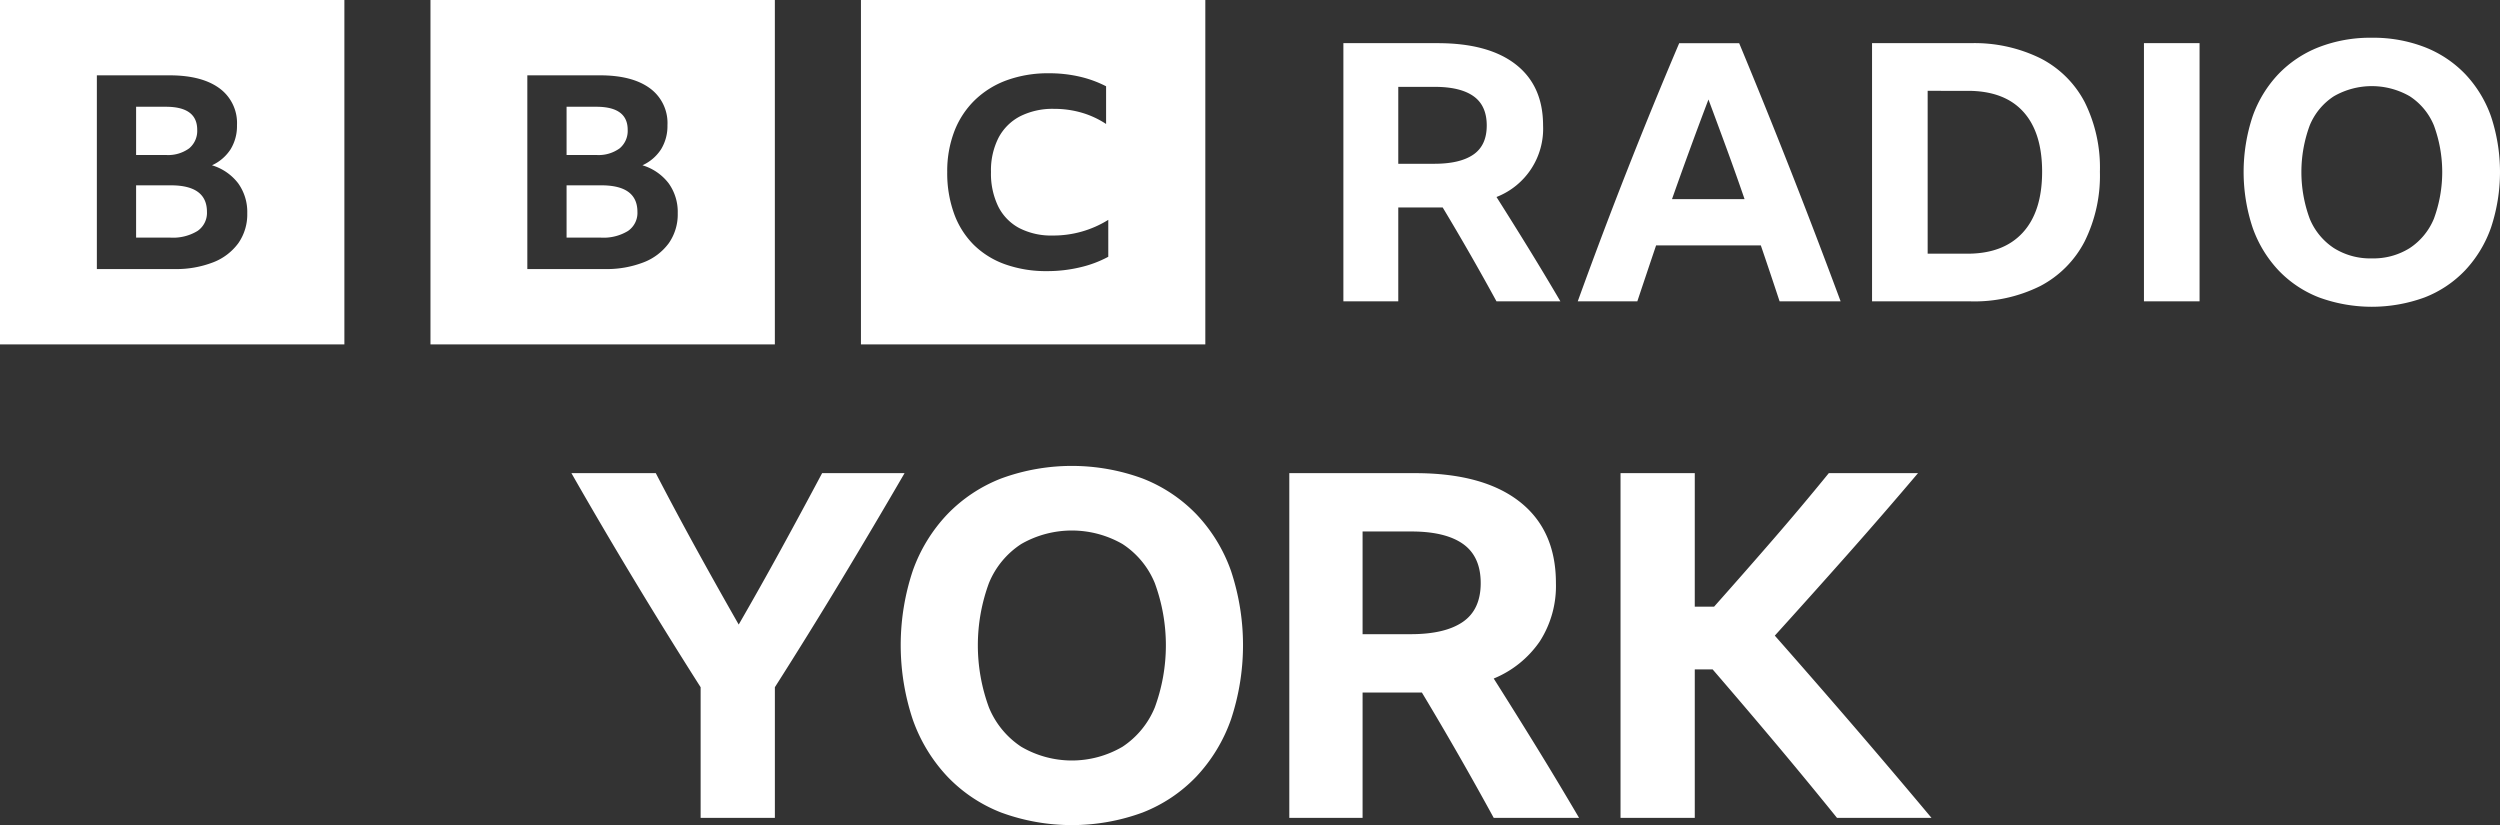 <?xml version="1.0" encoding="UTF-8" standalone="no"?>
<svg
   xmlns:dc="http://purl.org/dc/elements/1.1/"
   xmlns:cc="http://creativecommons.org/ns#"
   xmlns:rdf="http://www.w3.org/1999/02/22-rdf-syntax-ns#"
   xmlns:svg="http://www.w3.org/2000/svg"
   xmlns="http://www.w3.org/2000/svg"
   xmlns:sodipodi="http://sodipodi.sourceforge.net/DTD/sodipodi-0.dtd"
   xmlns:inkscape="http://www.inkscape.org/namespaces/inkscape"
   viewBox="0 0 1000 330.042"
   version="1.1"
   id="svg8"
   sodipodi:docname="blocks-colour_default.svg"
   width="1000"
   height="330.042"
   inkscape:version="0.92.4 (5da689c313, 2019-01-14)">
  <rect x="0" y="0" width="1000" height="330.042" fill="#333333" stroke="none"/>
  <defs
     id="defs12" />
  <sodipodi:namedview
     pagecolor="#ffffff"
     bordercolor="#111111"
     borderopacity="1"
     objecttolerance="10"
     gridtolerance="10"
     guidetolerance="10"
     inkscape:pageopacity="0"
     inkscape:pageshadow="2"
     inkscape:window-width="1920"
     inkscape:window-height="1017"
     id="namedview10"
     showgrid="false"
     fit-margin-top="0"
     fit-margin-left="0"
     fit-margin-right="0"
     fit-margin-bottom="0"
     inkscape:zoom="0.39404762"
     inkscape:cx="272.23"
     inkscape:cy="89.846724"
     inkscape:window-x="1912"
     inkscape:window-y="-8"
     inkscape:window-maximized="1"
     inkscape:current-layer="svg8" />
  <path
     d="m 336.37,232.265 q 12.917,-21.408 25.456,-43.006 h -32.979 q -8.1,15.235 -16.392,30.373 -8.294,15.145 -16.971,30.184 -8.487,-14.848 -16.875,-30.089 -8.386,-15.23 -16.293,-30.471 h -33.749 q 12.337,21.605 25.264,43.008 12.917,21.407 26.421,42.62 v 52.263 h 29.697 V 274.885 Q 323.447,253.673 336.37,232.265 Z m 64.124,-40.885 a 60.287,60.287 0 0 0 -21.601,14.368 63.681,63.681 0 0 0 -13.79,22.562 94.187,94.187 0 0 0 0,59.497 64.473,64.473 0 0 0 13.79,22.756 59.685,59.685 0 0 0 21.599,14.462 82.089,82.089 0 0 0 56.507,0 59.722,59.722 0 0 0 21.599,-14.464 64.512,64.512 0 0 0 13.788,-22.756 94.187,94.187 0 0 0 0,-59.496 63.72,63.72 0 0 0 -13.79,-22.562 60.324,60.324 0 0 0 -21.599,-14.367 82.089,82.089 0 0 0 -56.504,0 z m 8.001,107.323 a 34.487,34.487 0 0 1 -12.919,-15.716 71.974,71.974 0 0 1 0,-49.758 33.909,33.909 0 0 1 12.919,-15.621 40.651,40.651 0 0 1 40.499,0 33.96,33.96 0 0 1 12.923,15.621 72.014,72.014 0 0 1 0,49.756 34.542,34.542 0 0 1 -12.921,15.718 40.065,40.065 0 0 1 -40.499,0 z m 157.365,-21.695 h 2.895 q 14.848,24.685 28.735,50.14 h 34.137 Q 623.139,312.684 614.655,298.898 606.162,285.112 597.489,271.414 a 41.399,41.399 0 0 0 18.418,-14.848 40.954,40.954 0 0 0 6.463,-23.337 q 0,-21.212 -14.565,-32.592 -14.565,-11.376 -41.753,-11.378 h -50.331 v 137.889 h 29.313 V 277.007 Z M 545.032,212.592 h 19.48 q 13.689,0 20.731,5.014 7.038,5.018 7.04,15.623 0,10.609 -7.137,15.524 -7.136,4.919 -20.828,4.919 H 545.032 Z m 165.469,85.051 q 12.151,14.464 24.301,29.504 h 37.799 q -15.818,-18.896 -31.339,-36.93 -15.525,-18.031 -31.337,-35.966 14.846,-16.392 29.121,-32.498 14.271,-16.099 28.156,-32.495 h -35.679 q -10.989,13.5 -22.273,26.516 -11.279,13.02 -23.622,26.902 h -7.718 V 189.259 H 648.211 v 137.889 h 29.699 v -59.398 h 7.137 q 13.305,15.428 25.453,29.894 z"
     id="path4"
     inkscape:connector-curvature="0"
     style="fill:#ffffff;stroke-width:1.837" />
  <path
     d="M 0,0.002 V 137.753 H 137.751 V 0.002 Z M 95.373,97.217 A 22.507,22.507 0 0 1 85.312,104.911 40.91,40.91 0 0 1 69.612,107.62 H 38.743 V 30.134 h 29.078 q 12.853,0 19.913,5.148 a 17.197,17.197 0 0 1 7.06,14.793 17.779,17.779 0 0 1 -2.529,9.591 17.415,17.415 0 0 1 -7.481,6.447 20.655,20.655 0 0 1 10.484,7.207 19.623,19.623 0 0 1 3.635,11.975 20.093,20.093 0 0 1 -3.53,11.92 z M 75.671,59.34 a 9.097,9.097 0 0 0 3.214,-7.424 q 0,-9.209 -12.539,-9.211 H 54.441 v 19.289 h 11.905 a 14.308,14.308 0 0 0 9.325,-2.654 z M 68.348,74.132 H 54.441 v 20.916 h 13.696 a 18.784,18.784 0 0 0 10.853,-2.656 8.755,8.755 0 0 0 3.793,-7.641 q 0,-10.62 -14.436,-10.62 z M 172.189,0 V 137.751 H 309.94 V 0 Z m 95.373,97.216 a 22.507,22.507 0 0 1 -10.061,7.694 40.91,40.91 0 0 1 -15.7,2.709 H 210.932 V 30.133 h 29.078 q 12.853,0 19.913,5.148 a 17.197,17.197 0 0 1 7.06,14.793 17.779,17.779 0 0 1 -2.529,9.591 17.415,17.415 0 0 1 -7.481,6.447 20.655,20.655 0 0 1 10.484,7.207 19.623,19.623 0 0 1 3.635,11.975 20.093,20.093 0 0 1 -3.53,11.92 z M 247.86,59.34 a 9.097,9.097 0 0 0 3.214,-7.424 q 0,-9.209 -12.539,-9.211 h -11.905 v 19.289 h 11.905 a 14.308,14.308 0 0 0 9.325,-2.654 z m -7.323,14.793 h -13.907 v 20.916 h 13.696 a 18.784,18.784 0 0 0 10.853,-2.656 8.755,8.755 0 0 0 3.793,-7.641 q 0,-10.62 -14.436,-10.62 z M 344.378,137.751 H 482.129 V 0 H 344.378 Z m 98.935,-35.044 a 44.953,44.953 0 0 1 -11.156,4.195 56.434,56.434 0 0 1 -13.344,1.543 48.65,48.65 0 0 1 -16.732,-2.711 34.177,34.177 0 0 1 -12.579,-7.806 33.828,33.828 0 0 1 -7.874,-12.482 47.601,47.601 0 0 1 -2.737,-16.622 44.457,44.457 0 0 1 2.847,-16.306 34.827,34.827 0 0 1 8.201,-12.482 36.128,36.128 0 0 1 12.851,-7.966 48.274,48.274 0 0 1 16.787,-2.762 54.055,54.055 0 0 1 12.196,1.328 45.296,45.296 0 0 1 10.664,3.875 v 15.085 a 35.738,35.738 0 0 0 -9.734,-4.515 39.068,39.068 0 0 0 -11.046,-1.539 28.838,28.838 0 0 0 -13.617,2.975 20.369,20.369 0 0 0 -8.64,8.603 28.744,28.744 0 0 0 -3.007,13.702 29.971,29.971 0 0 0 2.898,13.757 19.799,19.799 0 0 0 8.421,8.656 27.918,27.918 0 0 0 13.397,2.975 41.518,41.518 0 0 0 22.202,-6.269 z M 559.31,82.987 v 37.555 h -21.956 V 17.265 h 37.7 q 20.367,0 31.273,8.522 10.903,8.524 10.904,24.41 a 29.286,29.286 0 0 1 -18.633,28.601 q 6.5,10.258 12.857,20.584 6.355,10.328 12.71,21.16 H 598.599 Q 588.199,101.477 577.076,82.987 Z m 0,-17.478 h 14.445 q 10.254,0 15.599,-3.684 5.343,-3.683 5.345,-11.626 0,-7.942 -5.273,-11.7 -5.273,-3.754 -15.527,-3.756 h -14.589 z m 152.531,55.033 q -3.758,-11.408 -7.512,-22.389 h -41.887 q -3.758,11.125 -7.512,22.389 H 631.097 q 9.821,-27.154 20.007,-53.01 10.183,-25.853 20.582,-50.266 h 23.978 q 10.688,25.714 20.872,51.638 10.181,25.928 19.717,51.638 z M 668.798,79.664 h 29.032 q -3.468,-10.109 -7.15,-20.148 -3.684,-10.039 -7.295,-19.719 -7.512,19.792 -14.587,39.867 z m 80.019,-62.399 h 39.434 a 59.747,59.747 0 0 1 27.949,6.067 40.995,40.995 0 0 1 17.695,17.549 58.858,58.858 0 0 1 6.067,27.807 59.165,59.165 0 0 1 -6.138,27.949 41.74,41.74 0 0 1 -17.695,17.766 59.042,59.042 0 0 1 -28.022,6.138 h -39.288 z m 38.133,84.212 q 14.442,0 22.172,-8.452 7.723,-8.449 7.727,-24.336 0,-15.744 -7.584,-24.051 -7.582,-8.304 -22.172,-8.305 H 771.063 V 101.475 Z M 857.58,17.265 h 22.246 V 120.541 H 857.58 Z m 91.145,-2.167 a 56.937,56.937 0 0 1 21.159,3.756 45.237,45.237 0 0 1 16.181,10.761 47.745,47.745 0 0 1 10.324,16.899 70.547,70.547 0 0 1 0,44.562 48.323,48.323 0 0 1 -10.326,17.044 44.736,44.736 0 0 1 -16.177,10.833 61.492,61.492 0 0 1 -42.321,0 44.71,44.71 0 0 1 -16.179,-10.833 48.294,48.294 0 0 1 -10.328,-17.044 70.547,70.547 0 0 1 0,-44.562 47.717,47.717 0 0 1 10.328,-16.899 45.212,45.212 0 0 1 16.179,-10.761 56.922,56.922 0 0 1 21.159,-3.756 z m 0,88.256 a 27.297,27.297 0 0 0 15.165,-4.118 25.868,25.868 0 0 0 9.679,-11.773 53.929,53.929 0 0 0 0,-37.266 25.436,25.436 0 0 0 -9.679,-11.7 30.456,30.456 0 0 0 -30.333,0 25.401,25.401 0 0 0 -9.678,11.7 53.907,53.907 0 0 0 0,37.266 25.831,25.831 0 0 0 9.678,11.773 27.284,27.284 0 0 0 15.167,4.118 z"
     id="path6"
     inkscape:connector-curvature="0"
     style="fill:#ffffff;stroke-width:1.837" />
</svg>
